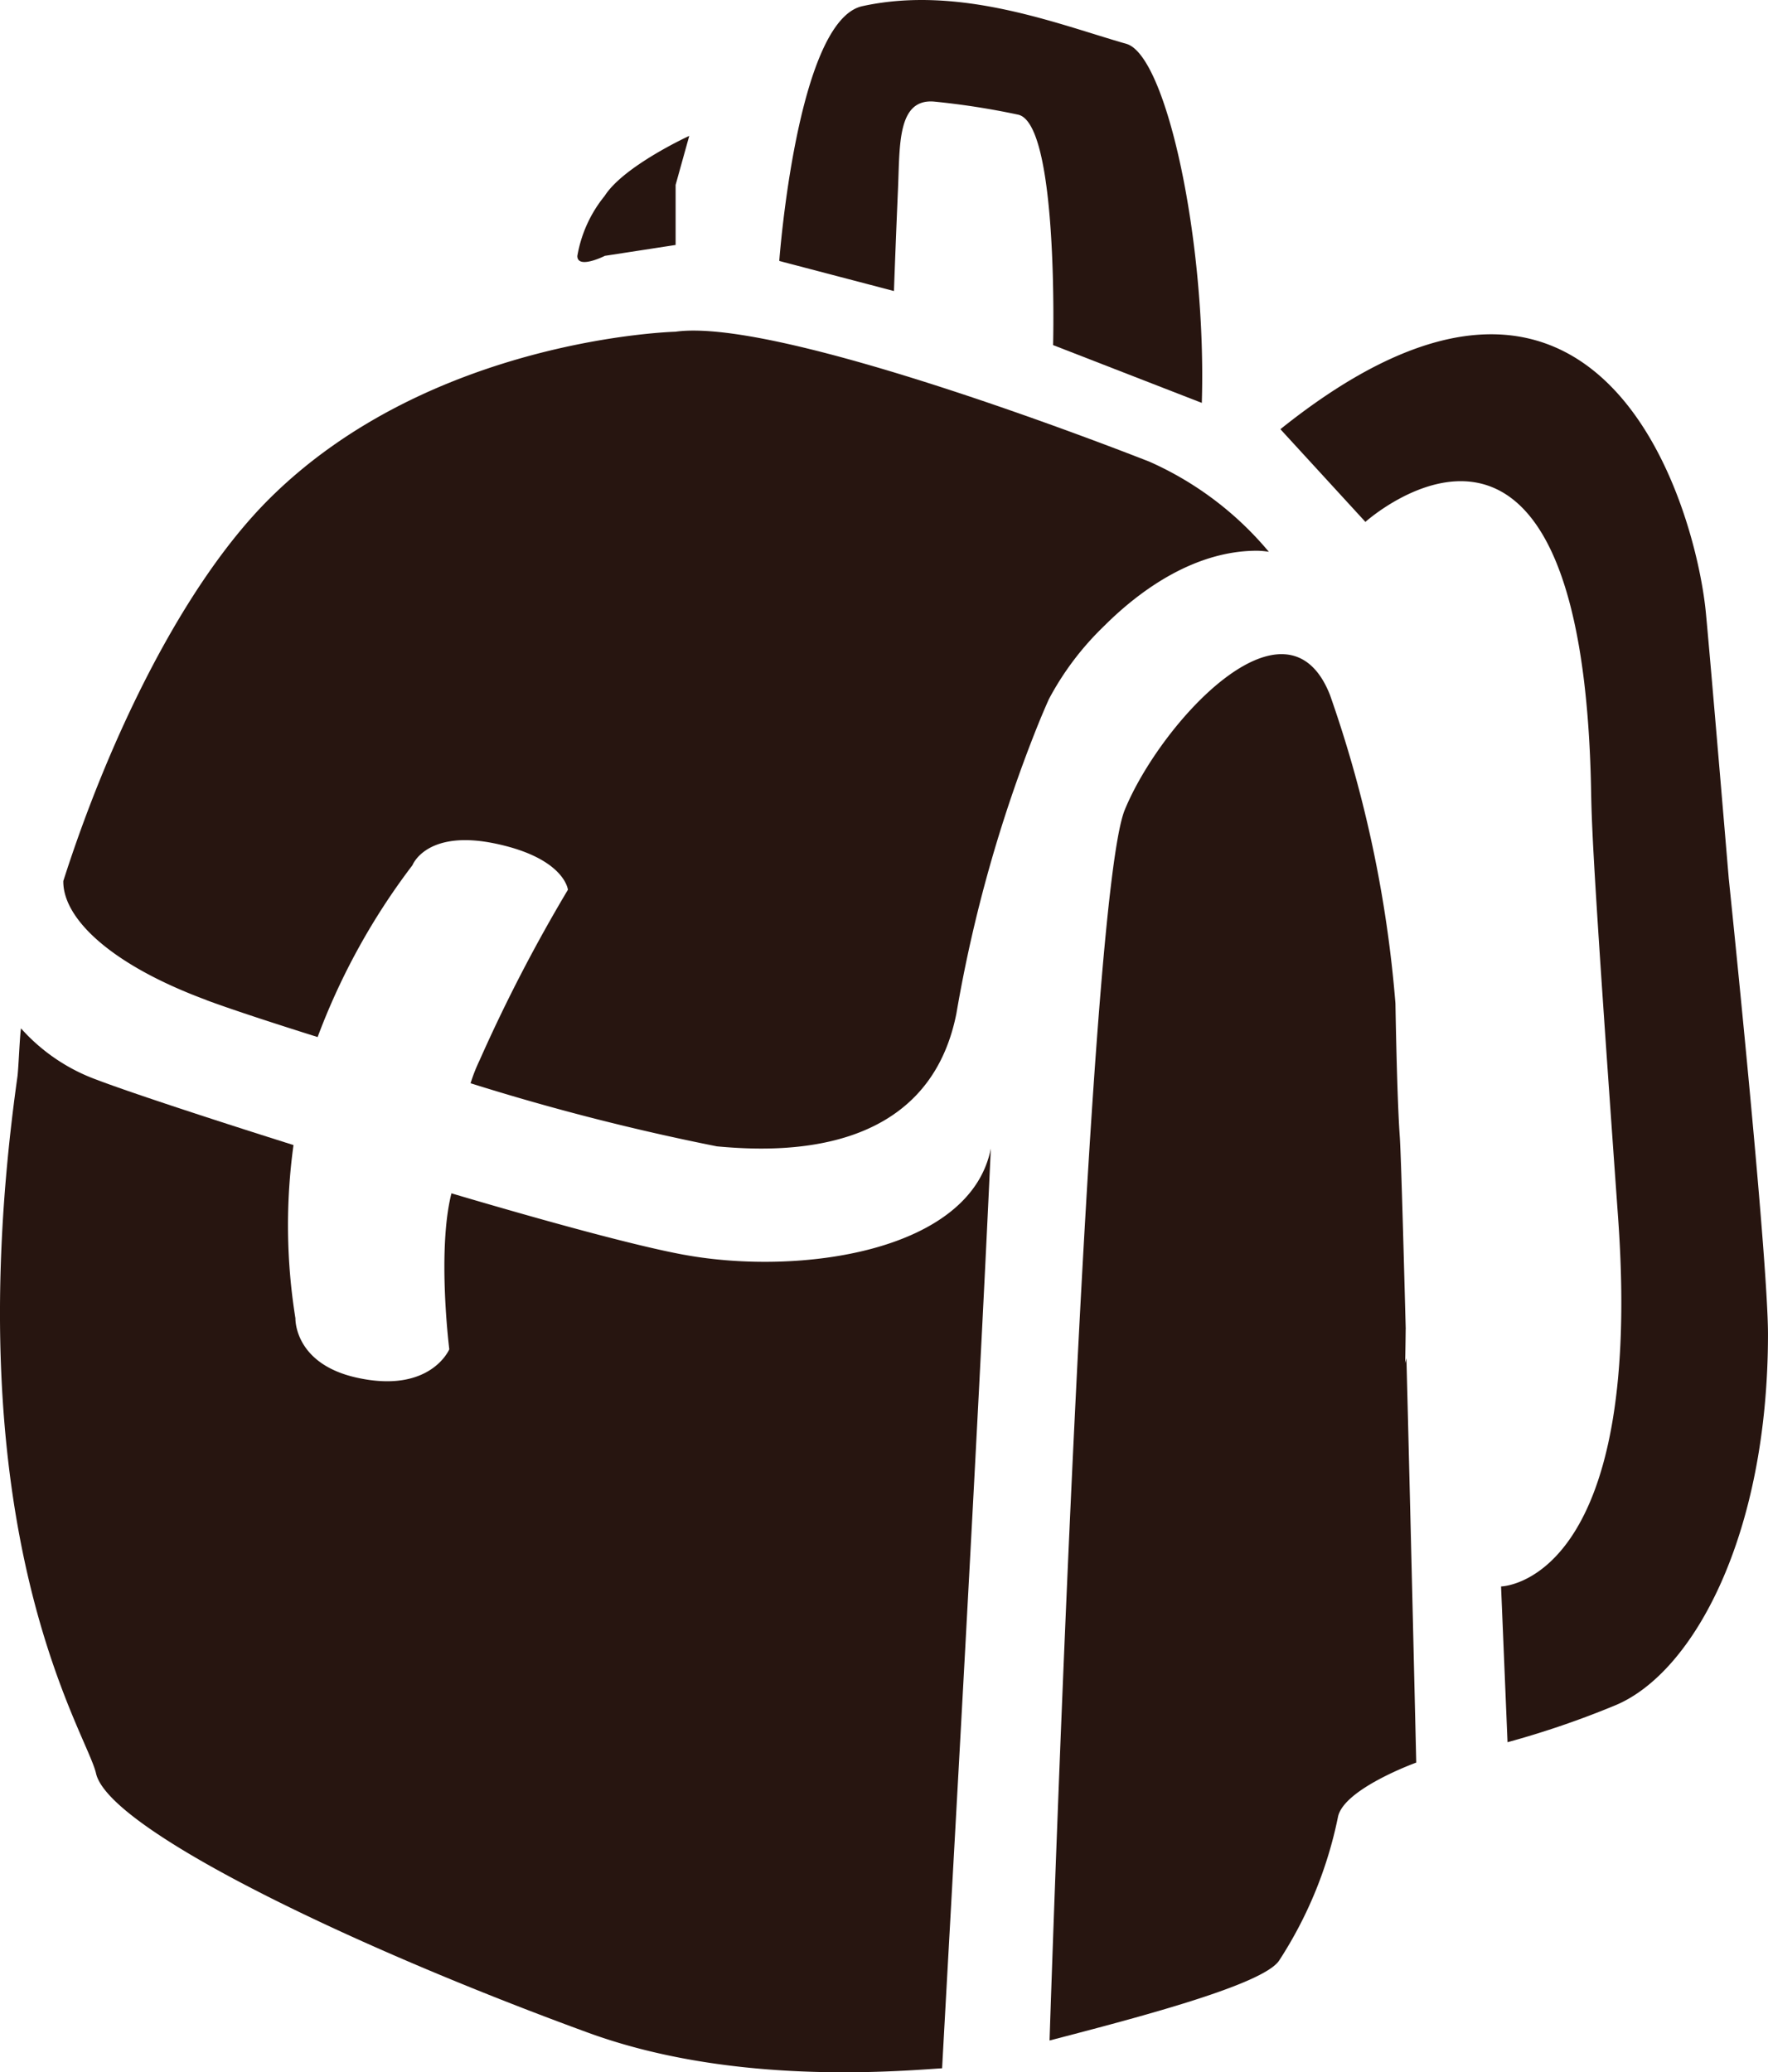 <?xml version="1.0" encoding="UTF-8"?> <svg xmlns="http://www.w3.org/2000/svg" xmlns:xlink="http://www.w3.org/1999/xlink" width="82.008" height="96.127" viewBox="0 0 82.008 96.127"><defs><clipPath id="a"><rect width="82.008" height="96.127" fill="#271510"></rect></clipPath></defs><g clip-path="url(#a)"><path d="M68.61,8.686c.084-1.978-.023-4.1,1.654-3.975a35.215,35.215,0,0,1,3.906.606c1.9.382,1.632,10.691,1.632,10.691L82.7,18.689c.227-7.462-1.638-16.125-3.5-16.655C76.08,1.145,71.5-.709,66.954.286,63.915.95,63.1,12.105,63.1,12.105L68.42,13.5s.055-1.646.19-4.811" transform="translate(-26.954 0)" fill="#271510" fill-rule="evenodd"></path><path d="M11.773,57.831c1.121.415,2.965,1.022,5.149,1.709a31.138,31.138,0,0,1,4.4-7.974s.638-1.675,3.85-1,3.36,2.141,3.36,2.141a74.037,74.037,0,0,0-4.1,7.917,7.634,7.634,0,0,0-.415,1.059,108.545,108.545,0,0,0,11.427,2.927c2.785.255,9.779.561,11.109-6.172A65.691,65.691,0,0,1,50.273,45.21c.221-.553.418-1.009.566-1.34a13.426,13.426,0,0,1,2.55-3.383v0a.019.019,0,0,1,.015-.015c1.78-1.779,4.3-3.5,7.111-3.491a3.825,3.825,0,0,1,.528.049A15.28,15.28,0,0,0,55.5,32.848c-.457-.175-17.032-6.729-21.985-6.026l-.4.057.4-.057S22.161,27.1,14.653,34.6c-3.922,3.92-7.366,10.947-9.527,17.7-.027,1.714,2.16,3.868,6.647,5.526" transform="translate(-2.189 -11.434)" fill="#271510" fill-rule="evenodd"></path><path d="M31.74,93.776c-2.232-.409-6.378-1.545-10.8-2.852-.674,2.661-.1,7.234-.1,7.234s-.868,2.075-4.293,1.316c-2.919-.647-2.844-2.753-2.844-2.753a27.237,27.237,0,0,1-.089-8.036c-4.206-1.326-7.781-2.515-9.1-3.02A8.687,8.687,0,0,1,.974,83.272c-.061.375-.115,1.885-.166,2.244-2.981,21.238,3.209,30.383,3.646,32.315.59,2.6,11.9,8.04,22.822,12.027,6.335,2.315,13.408,1.865,16.217,1.665l.206-.013c.447-8.212,1.665-29.585,2.26-42.665-.946,4.8-8.876,5.909-14.219,4.93" transform="translate(0 -35.569)" fill="#271510" fill-rule="evenodd"></path><path d="M101.505,84.271c-.12-4.533-.226-8.233-.277-8.942-.088-1.232-.154-3.588-.2-6.161a56.849,56.849,0,0,0-3.036-14.305c-2.015-5.108-7.868,1.3-9.52,5.331-1.711,4.177-3.331,52.312-3.488,57.083,4.084-1.063,9.936-2.591,10.654-3.716a19.208,19.208,0,0,0,2.723-6.647c.252-1.307,3.632-2.528,3.632-2.528s-.24-10.382-.455-18.759l-.06.221s.015-.578.025-1.577" transform="translate(-36.301 -22.625)" fill="#271510" fill-rule="evenodd"></path><path d="M124.469,52.275s-.867-10.316-1.062-12.322c-.475-4.842-4.844-20.415-19.732-8.483l3.943,4.3s10.09-9.067,10.47,12.537c.032,1.829.154,4.382,1.252,19.754,1.216,16.994-5.43,17.09-5.43,17.09l.3,7.226a41.919,41.919,0,0,0,5.018-1.72c3.607-1.517,7.063-7.88,7.063-17.2,0-3.69-1.823-21.181-1.823-21.181" transform="translate(-44.284 -11.561)" fill="#271510" fill-rule="evenodd"></path><path d="M48.015,16.566l3.291-.506V13.275L51.939,11s-3.038,1.393-3.924,2.785a6.009,6.009,0,0,0-1.267,2.785c0,.633,1.267,0,1.267,0" transform="translate(-19.968 -4.697)" fill="#271510" fill-rule="evenodd"></path></g></svg> 